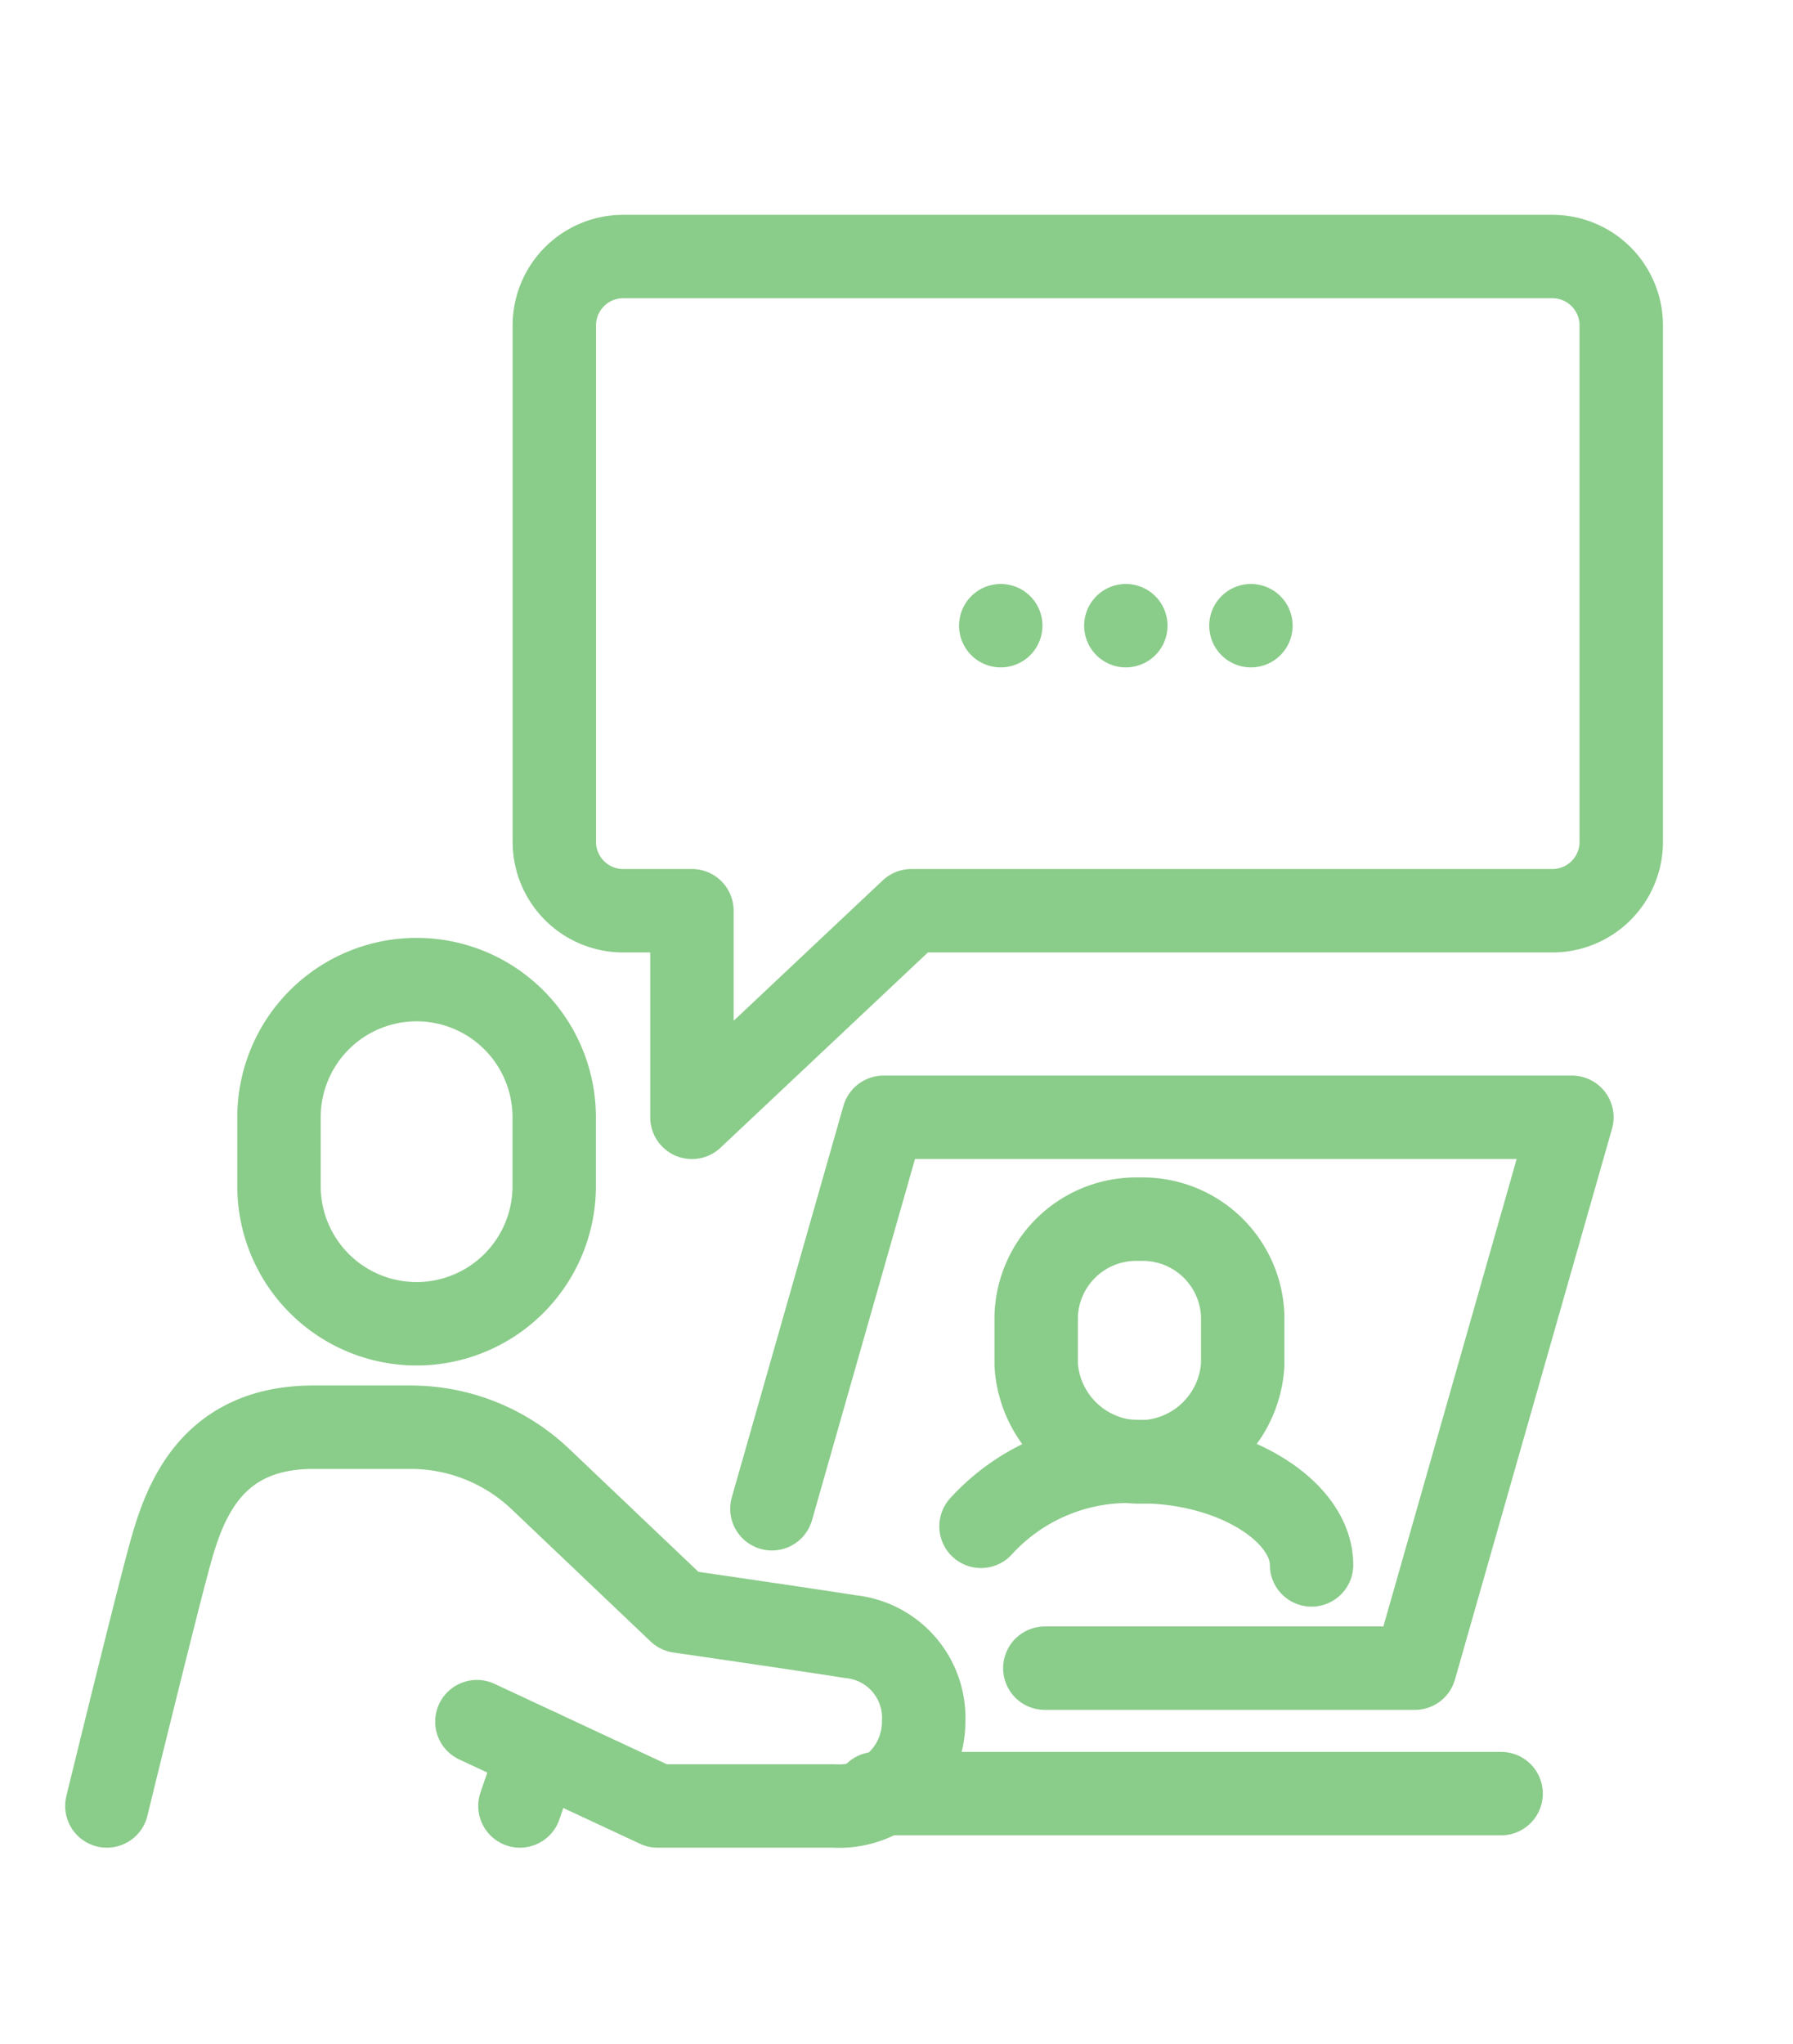 <svg xmlns="http://www.w3.org/2000/svg" xmlns:xlink="http://www.w3.org/1999/xlink" width="43" height="49" viewBox="0 0 43 49">
  <defs>
    <clipPath id="clip-path">
      <path id="Path_48" data-name="Path 48" d="M0,0H49V49H0Z" transform="translate(-6 -6)" fill="none" stroke="#8acc8a" stroke-width="2"/>
    </clipPath>
    <clipPath id="clip-Engaging_Learning_Adventures">
      <rect width="43" height="49"/>
    </clipPath>
  </defs>
  <g id="Engaging_Learning_Adventures" data-name="Engaging Learning Adventures" clip-path="url(#clip-Engaging_Learning_Adventures)">
    <g id="Group_16" data-name="Group 16" transform="translate(1.916 5.784)">
      <g id="Mask_Group_1" data-name="Mask Group 1" transform="translate(0.084 0.216)" clip-path="url(#clip-path)">
        <path id="Path_42" data-name="Path 42" d="M16.874,287.059l4.334,2.021h4.23a2.025,2.025,0,0,0,2.15-2.021,1.954,1.954,0,0,0-1.754-2.038c-1.072-.17-4.106-.61-4.106-.61L18.4,281.246A4.518,4.518,0,0,0,15.287,280H12.953c-2.631,0-3.174,2.051-3.508,3.3C9.045,284.8,8,289.08,8,289.08" transform="translate(-7.437 -251.784)" fill="none" stroke="#8acc8a" stroke-linecap="round" stroke-linejoin="round" stroke-width="2"/>
        <line id="Line_10" data-name="Line 10" x1="0.456" y2="1.327" transform="translate(10.469 35.969)" fill="none" stroke="#8acc8a" stroke-linecap="round" stroke-linejoin="round" stroke-width="2"/>
        <path id="Path_43" data-name="Path 43" d="M51.3,176a3.3,3.3,0,0,0-3.3,3.3v1.651a3.3,3.3,0,1,0,6.6,0V179.3A3.3,3.3,0,0,0,51.3,176Z" transform="translate(-43.309 -158.515)" fill="none" stroke="#8acc8a" stroke-linecap="round" stroke-linejoin="round" stroke-width="2"/>
        <line id="Line_11" data-name="Line 11" x2="15" transform="translate(19 37)" fill="none" stroke="#8acc8a" stroke-linecap="round" stroke-linejoin="round" stroke-width="2"/>
        <path id="Path_44" data-name="Path 44" d="M226.476,231.666A2.4,2.4,0,0,0,224,233.991v1.162a2.481,2.481,0,0,0,4.953,0v-1.162A2.4,2.4,0,0,0,226.476,231.666Z" transform="translate(-201.15 -208.437)" fill="none" stroke="#8acc8a" stroke-linecap="round" stroke-linejoin="round" stroke-width="2"/>
        <path id="Path_45" data-name="Path 45" d="M219.074,290.476c0-1.277-1.848-2.476-4.127-2.476a4.774,4.774,0,0,0-3.8,1.551" transform="translate(-189.62 -258.959)" fill="none" stroke="#8acc8a" stroke-linecap="round" stroke-linejoin="round" stroke-width="2"/>
        <path id="Path_46" data-name="Path 46" d="M162.569,217.385,165.246,208h16.509l-3.767,13.207h-8.874" transform="translate(-146.057 -187.214)" fill="none" stroke="#8acc8a" stroke-linecap="round" stroke-linejoin="round" stroke-width="2"/>
        <path id="Path_47" data-name="Path 47" d="M135.938,8H113.651A1.651,1.651,0,0,0,112,9.651V22.033a1.651,1.651,0,0,0,1.651,1.651H115.3v4.953l5.262-4.953h15.374a1.651,1.651,0,0,0,1.651-1.651V9.651A1.651,1.651,0,0,0,135.938,8Z" transform="translate(-100.706 -7.85)" fill="none" stroke="#8acc8a" stroke-linecap="round" stroke-linejoin="round" stroke-width="2"/>
        <line id="Line_12" data-name="Line 12" transform="translate(22 9)" fill="none" stroke="#8acc8a" stroke-linecap="round" stroke-linejoin="round" stroke-width="2"/>
        <line id="Line_13" data-name="Line 13" transform="translate(25 9)" fill="none" stroke="#8acc8a" stroke-linecap="round" stroke-linejoin="round" stroke-width="2"/>
        <line id="Line_14" data-name="Line 14" transform="translate(28 9)" fill="none" stroke="#8acc8a" stroke-linecap="round" stroke-linejoin="round" stroke-width="2"/>
      </g>
    </g>
  </g>
</svg>
